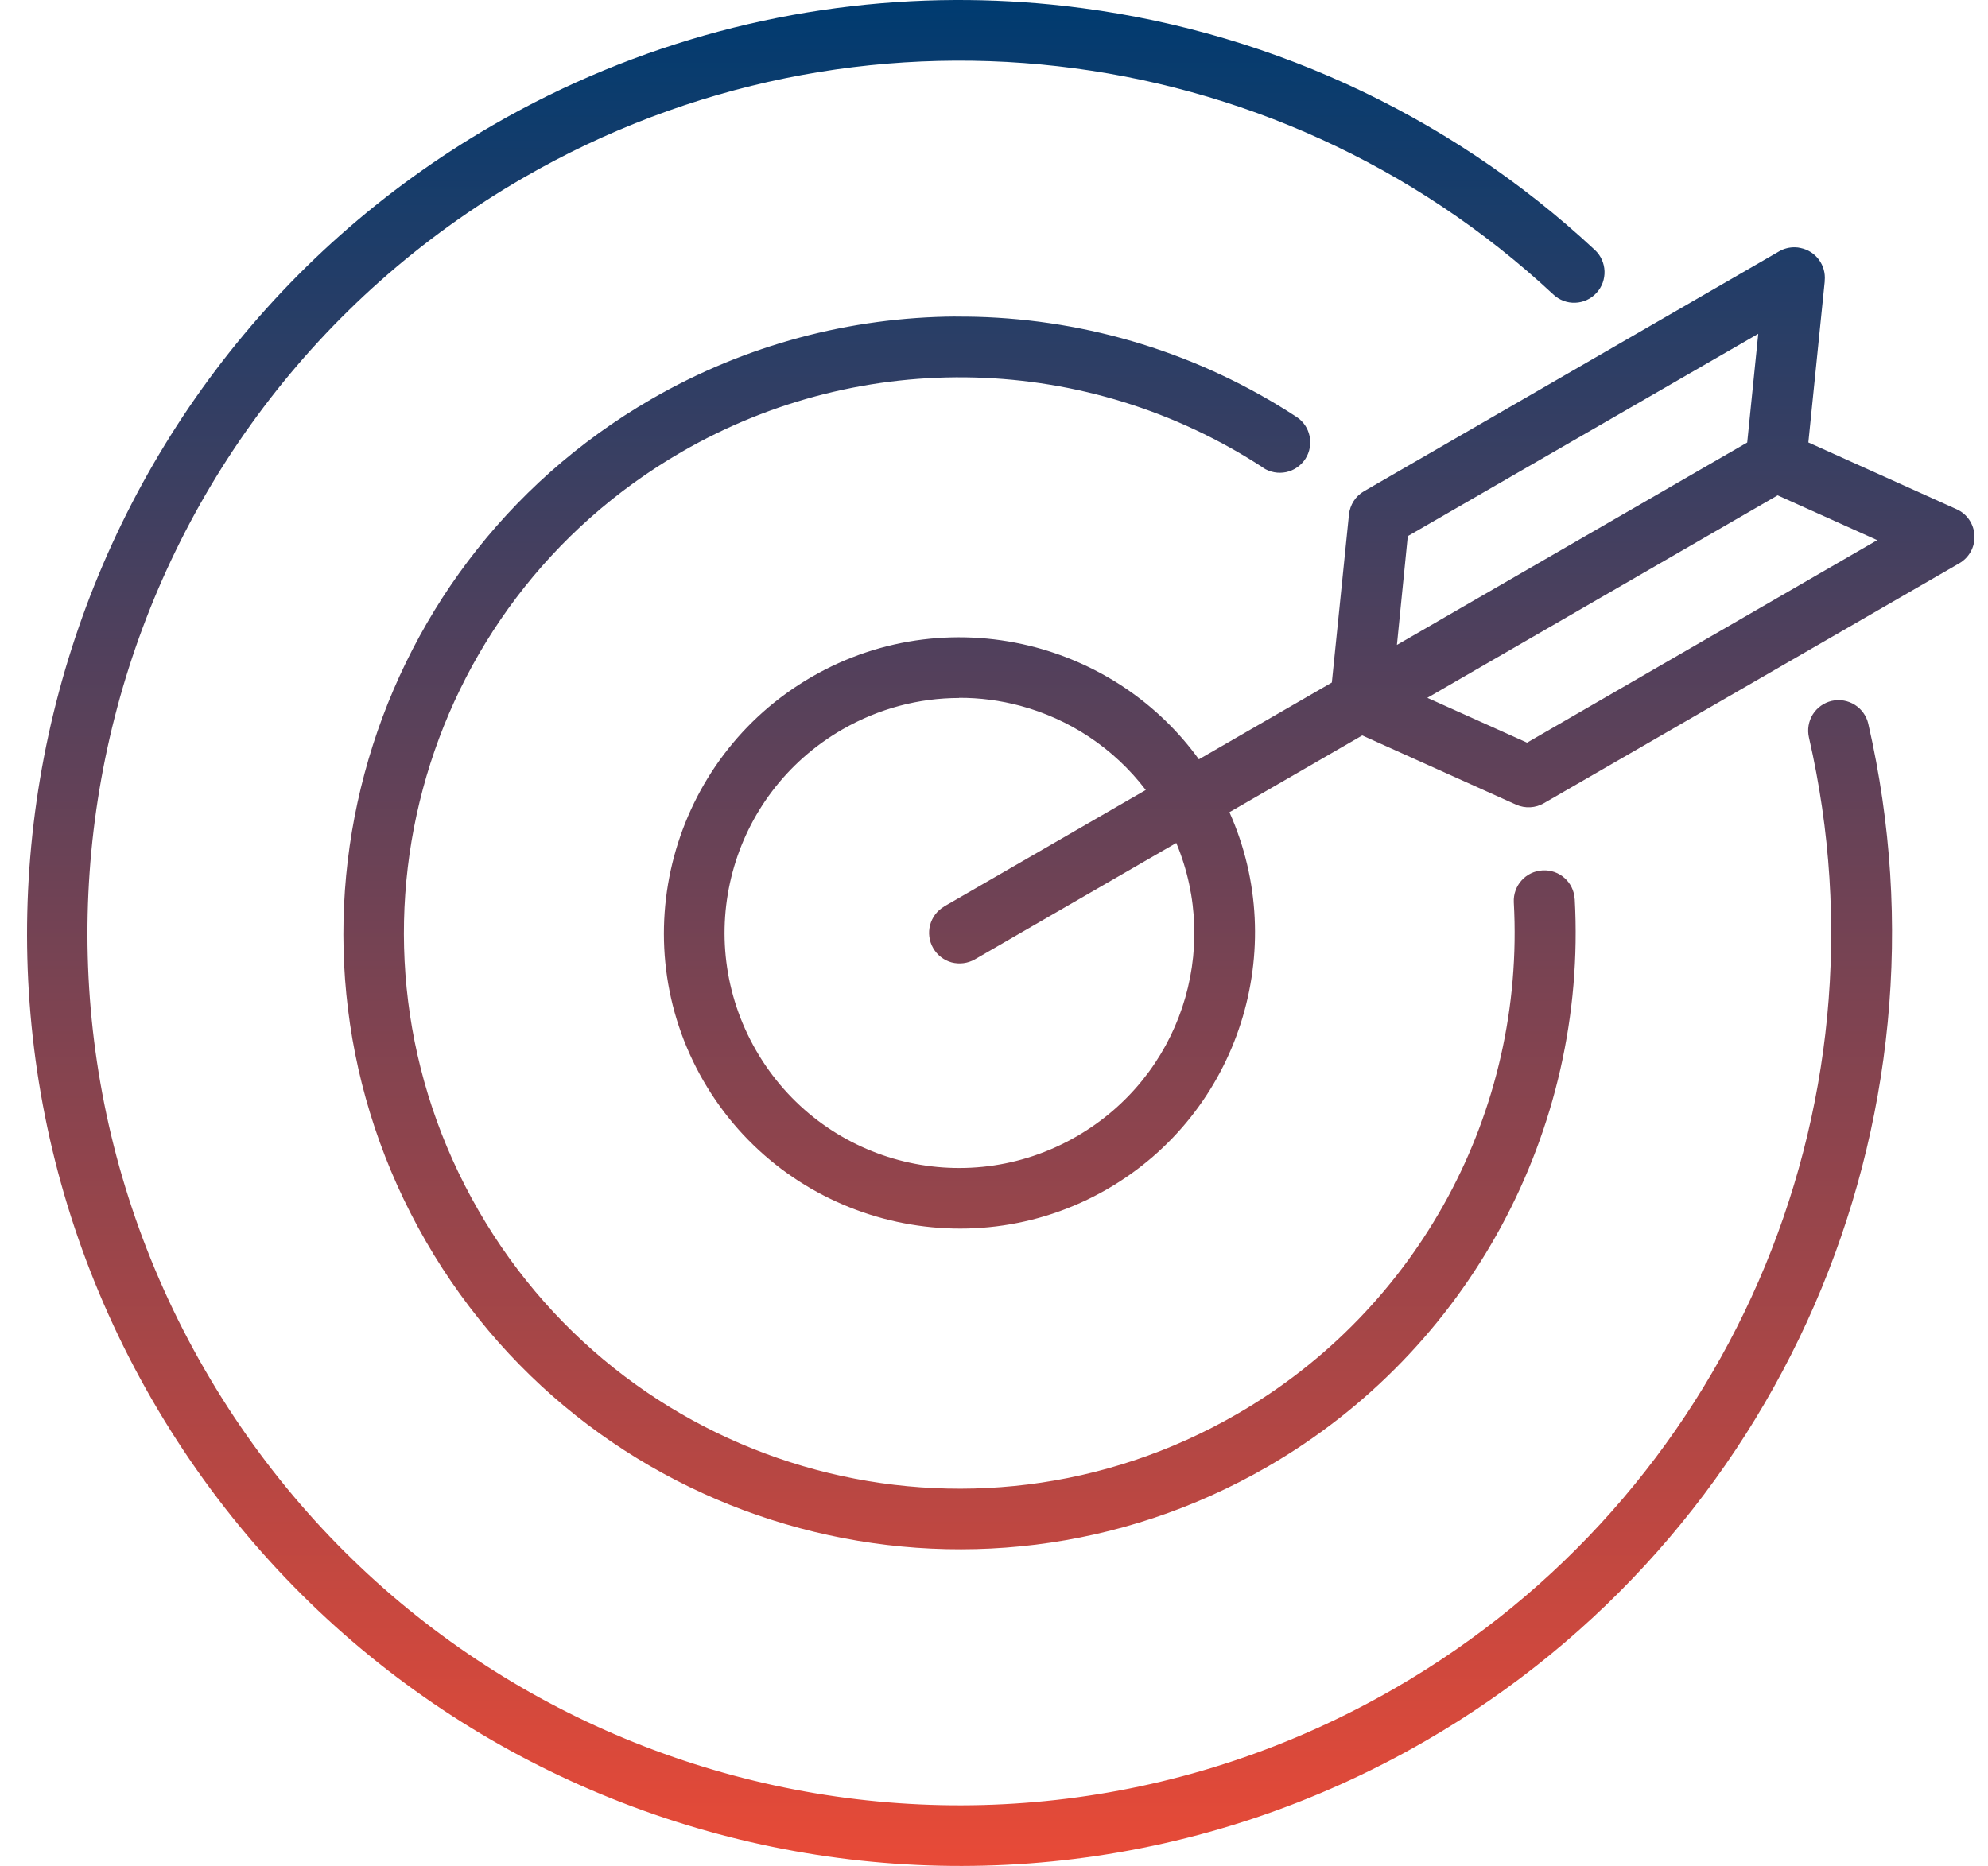 <svg width="49" height="46" viewBox="0 0 49 46" fill="none" xmlns="http://www.w3.org/2000/svg">
<path d="M23.544 0C19.638 0.017 15.712 1.025 12.16 3.078C1.174 9.426 -2.596 23.508 3.745 34.501C10.087 45.494 24.151 49.265 35.137 42.917C43.879 37.865 48.311 27.691 46.05 17.846V17.845C45.958 17.441 45.556 17.188 45.151 17.278C44.956 17.323 44.788 17.443 44.681 17.612C44.576 17.782 44.542 17.987 44.587 18.182C46.702 27.39 42.566 36.889 34.389 41.615C24.106 47.558 10.977 44.043 5.04 33.752C-0.896 23.461 2.623 10.322 12.908 4.378C21.085 -0.347 31.376 0.822 38.287 7.26C38.433 7.397 38.626 7.471 38.827 7.463C39.026 7.456 39.215 7.369 39.35 7.221C39.629 6.919 39.612 6.444 39.311 6.163C35.617 2.721 31.012 0.687 26.24 0.147C25.346 0.045 24.446 -0.003 23.544 0ZM44.246 6.097C44.107 6.093 43.971 6.127 43.851 6.197L33.62 12.11C33.41 12.23 33.274 12.446 33.249 12.686L32.827 16.826L29.55 18.719C28.543 17.327 27.107 16.383 25.532 15.96C23.73 15.478 21.744 15.681 20.006 16.687C16.529 18.697 15.329 23.164 17.337 26.644C19.344 30.123 23.816 31.322 27.292 29.314C30.549 27.432 31.807 23.388 30.303 20.023L33.577 18.13L37.372 19.838C37.593 19.935 37.847 19.922 38.055 19.8L48.292 13.887C48.536 13.746 48.681 13.482 48.666 13.2C48.652 12.917 48.482 12.667 48.225 12.553L44.572 10.907L44.977 6.923H44.975C45.013 6.54 44.758 6.191 44.381 6.114C44.338 6.103 44.291 6.097 44.246 6.097ZM23.553 7.803C20.968 7.82 18.382 8.494 16.059 9.837C8.803 14.029 6.307 23.337 10.496 30.599C14.684 37.86 23.985 40.35 31.241 36.158C36.197 33.294 39.128 27.88 38.814 22.162L38.812 22.16C38.788 21.747 38.434 21.432 38.021 21.457C37.609 21.479 37.292 21.83 37.312 22.243C37.596 27.4 34.961 32.277 30.491 34.859C23.938 38.646 15.579 36.402 11.795 29.843C8.011 23.285 10.25 14.925 16.805 11.138C21.276 8.555 26.815 8.706 31.135 11.53V11.534C31.302 11.642 31.506 11.68 31.701 11.639C31.896 11.597 32.067 11.479 32.175 11.312C32.398 10.965 32.301 10.501 31.954 10.276C29.558 8.709 26.826 7.886 24.069 7.81C23.897 7.805 23.724 7.805 23.552 7.805L23.553 7.803ZM43.337 8.229L43.065 10.909L34.431 15.899L34.699 13.217L43.337 8.229ZM43.815 12.211L46.27 13.316L37.639 18.308L35.181 17.203L43.815 12.211ZM23.638 17.203C24.15 17.201 24.658 17.268 25.149 17.4C26.349 17.723 27.446 18.432 28.241 19.475L23.272 22.346V22.348C22.914 22.557 22.794 23.016 23.002 23.375C23.101 23.547 23.265 23.673 23.456 23.726C23.649 23.776 23.853 23.75 24.026 23.652L28.993 20.781C30.099 23.431 29.094 26.537 26.538 28.014C23.764 29.616 20.238 28.672 18.637 25.897C17.036 23.12 17.983 19.588 20.758 17.985C21.669 17.46 22.659 17.209 23.636 17.207L23.638 17.203Z" fill="url(#paint0_linear_1_3122)"/>
<defs>
<linearGradient id="paint0_linear_1_3122" x1="24.667" y1="0" x2="24.667" y2="46" gradientUnits="userSpaceOnUse">
<stop stop-color="#003B70"/>
<stop offset="1" stop-color="#E84A37"/>
</linearGradient>
</defs>
</svg>
